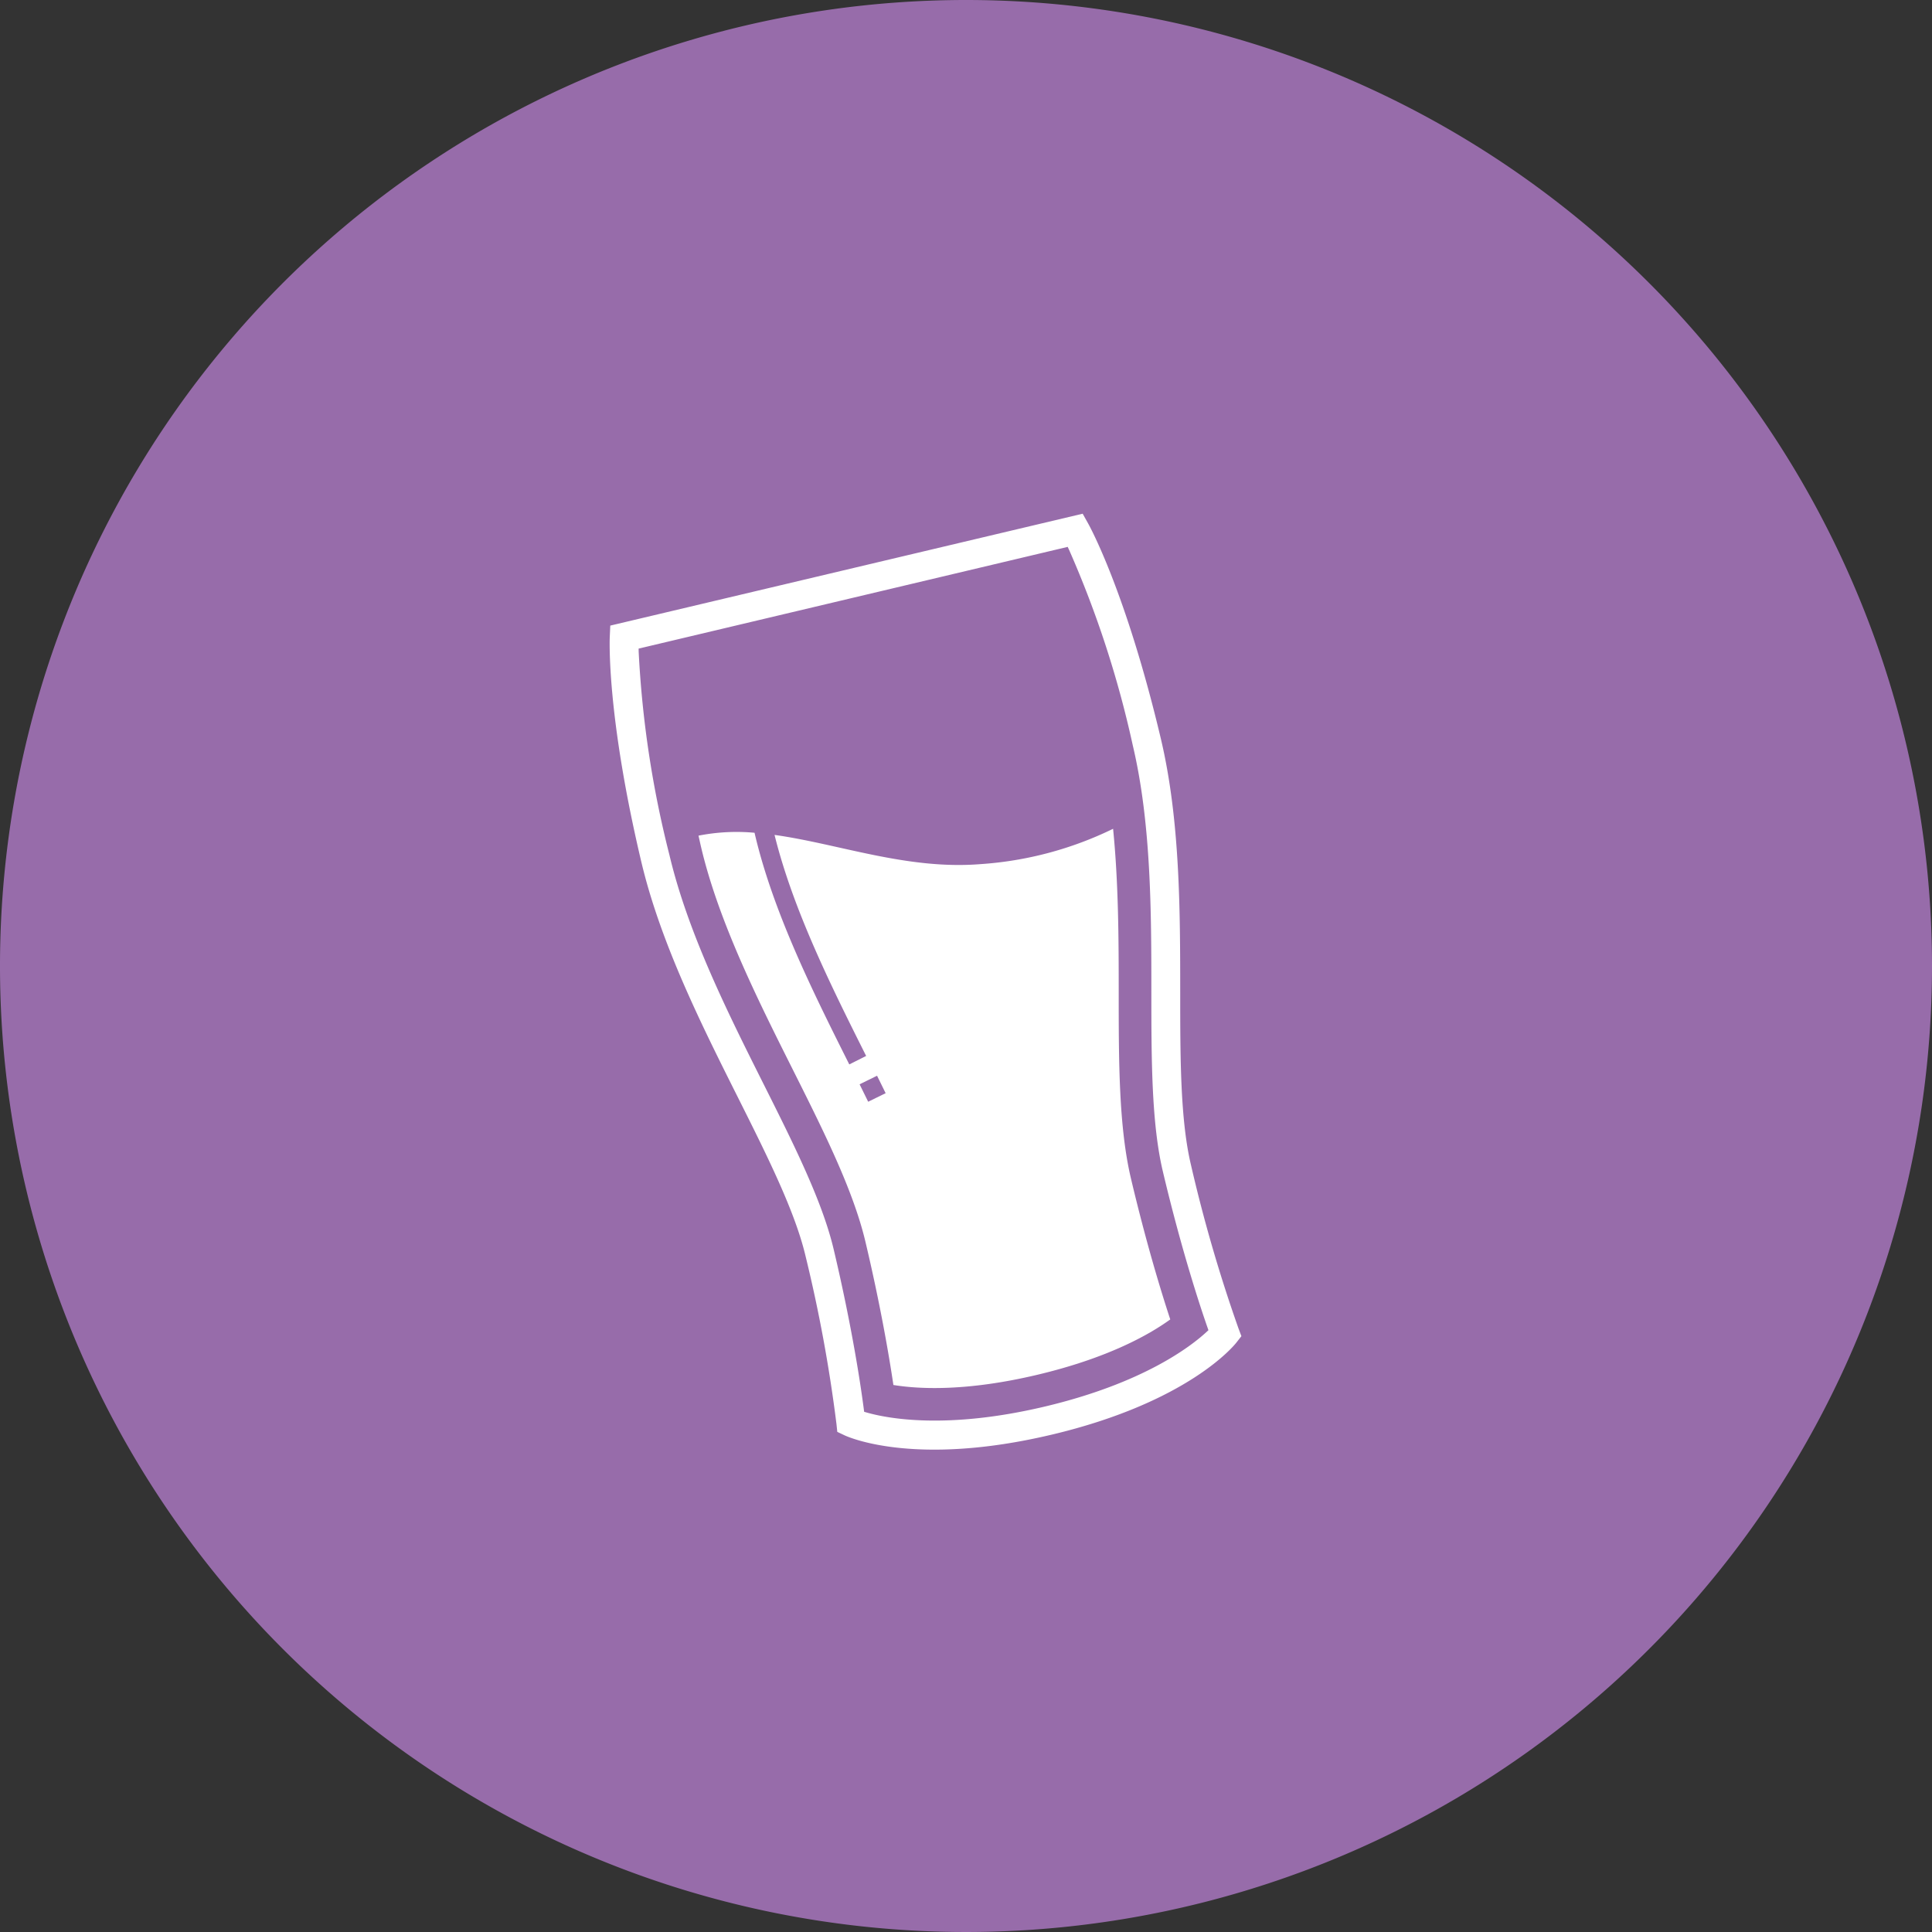 <svg xmlns="http://www.w3.org/2000/svg" width="203.926" height="203.926" viewBox="0 0 203.926 203.926">
  <rect x="0" y="0" width="203.926" height="203.926" fill="#333333" stroke="none"/>
  <g id="Alcool" transform="translate(-285 -161)">
    <path id="Tracé_2897" data-name="Tracé 2897" d="M203.926,101.963A101.963,101.963,0,1,1,101.963,0,101.963,101.963,0,0,1,203.926,101.963" transform="translate(285 161)" fill="#976caa"/>
    <path id="Tracé_2898" data-name="Tracé 2898" d="M99.994,66.733A37.642,37.642,0,0,1,85.98,70.461c-7.737.615-14.928-2.139-21.713-3.085,1.96,7.93,6.045,16.1,9.668,23.331l-1.779.893c-3.741-7.466-7.984-15.929-9.949-24.228-.018-.077-.031-.146-.05-.223a20.769,20.769,0,0,0-5.918.305c.1.423.182.827.286,1.262,1.859,7.849,5.99,16.091,9.635,23.362,3.29,6.563,6.4,12.763,7.7,18.238,1.581,6.675,2.488,12,2.952,15.121,2.771.45,7.765.682,15.177-1.074s11.774-4.2,14.046-5.847c-1.044-3.171-2.579-8.243-4.141-14.84-1.3-5.475-1.3-12.411-1.3-19.752,0-5.49-.02-11.47-.593-17.193M74.15,95.54,73.244,93.7l1.843-.906.906,1.843Z" transform="translate(302.488 181.751)" fill="#fff"/>
    <path id="Tracé_2899" data-name="Tracé 2899" d="M95.709,138.577c-14.5,3.433-21.53.2-21.821.066l-.775-.368-.089-.852A155.755,155.755,0,0,0,69.758,119.7c-1.121-4.734-4.064-10.6-7.179-16.82-3.806-7.594-8.117-16.194-10.152-24.778C48.764,62.631,49.083,54.651,49.1,54.32l.052-1.148,49.862-11.81.562,1.006c.163.288,4.026,7.273,7.691,22.75,2.035,8.589,2.039,18.208,2.042,26.695,0,6.952.007,13.52,1.129,18.258a158.194,158.194,0,0,0,5.025,17.294l.305.809-.526.674c-.2.258-5.037,6.3-19.535,9.731m-43.556-82.6A108.914,108.914,0,0,0,55.4,77.4c1.951,8.239,6.177,16.671,9.907,24.112,3.2,6.379,6.219,12.4,7.423,17.487,1.986,8.384,2.884,14.579,3.18,16.856l.038.3.295.085c2.2.625,8.424,1.814,18.766-.635s15.376-6.31,17.055-7.854l.225-.207-.1-.288c-.756-2.166-2.732-8.11-4.715-16.487-1.2-5.08-1.207-11.821-1.21-18.958,0-8.322-.008-17.752-1.961-26a108.842,108.842,0,0,0-6.711-20.606l-.16-.342L52.142,55.6Z" transform="translate(300.264 173.861)" fill="#fff"/>
  </g>
</svg>
